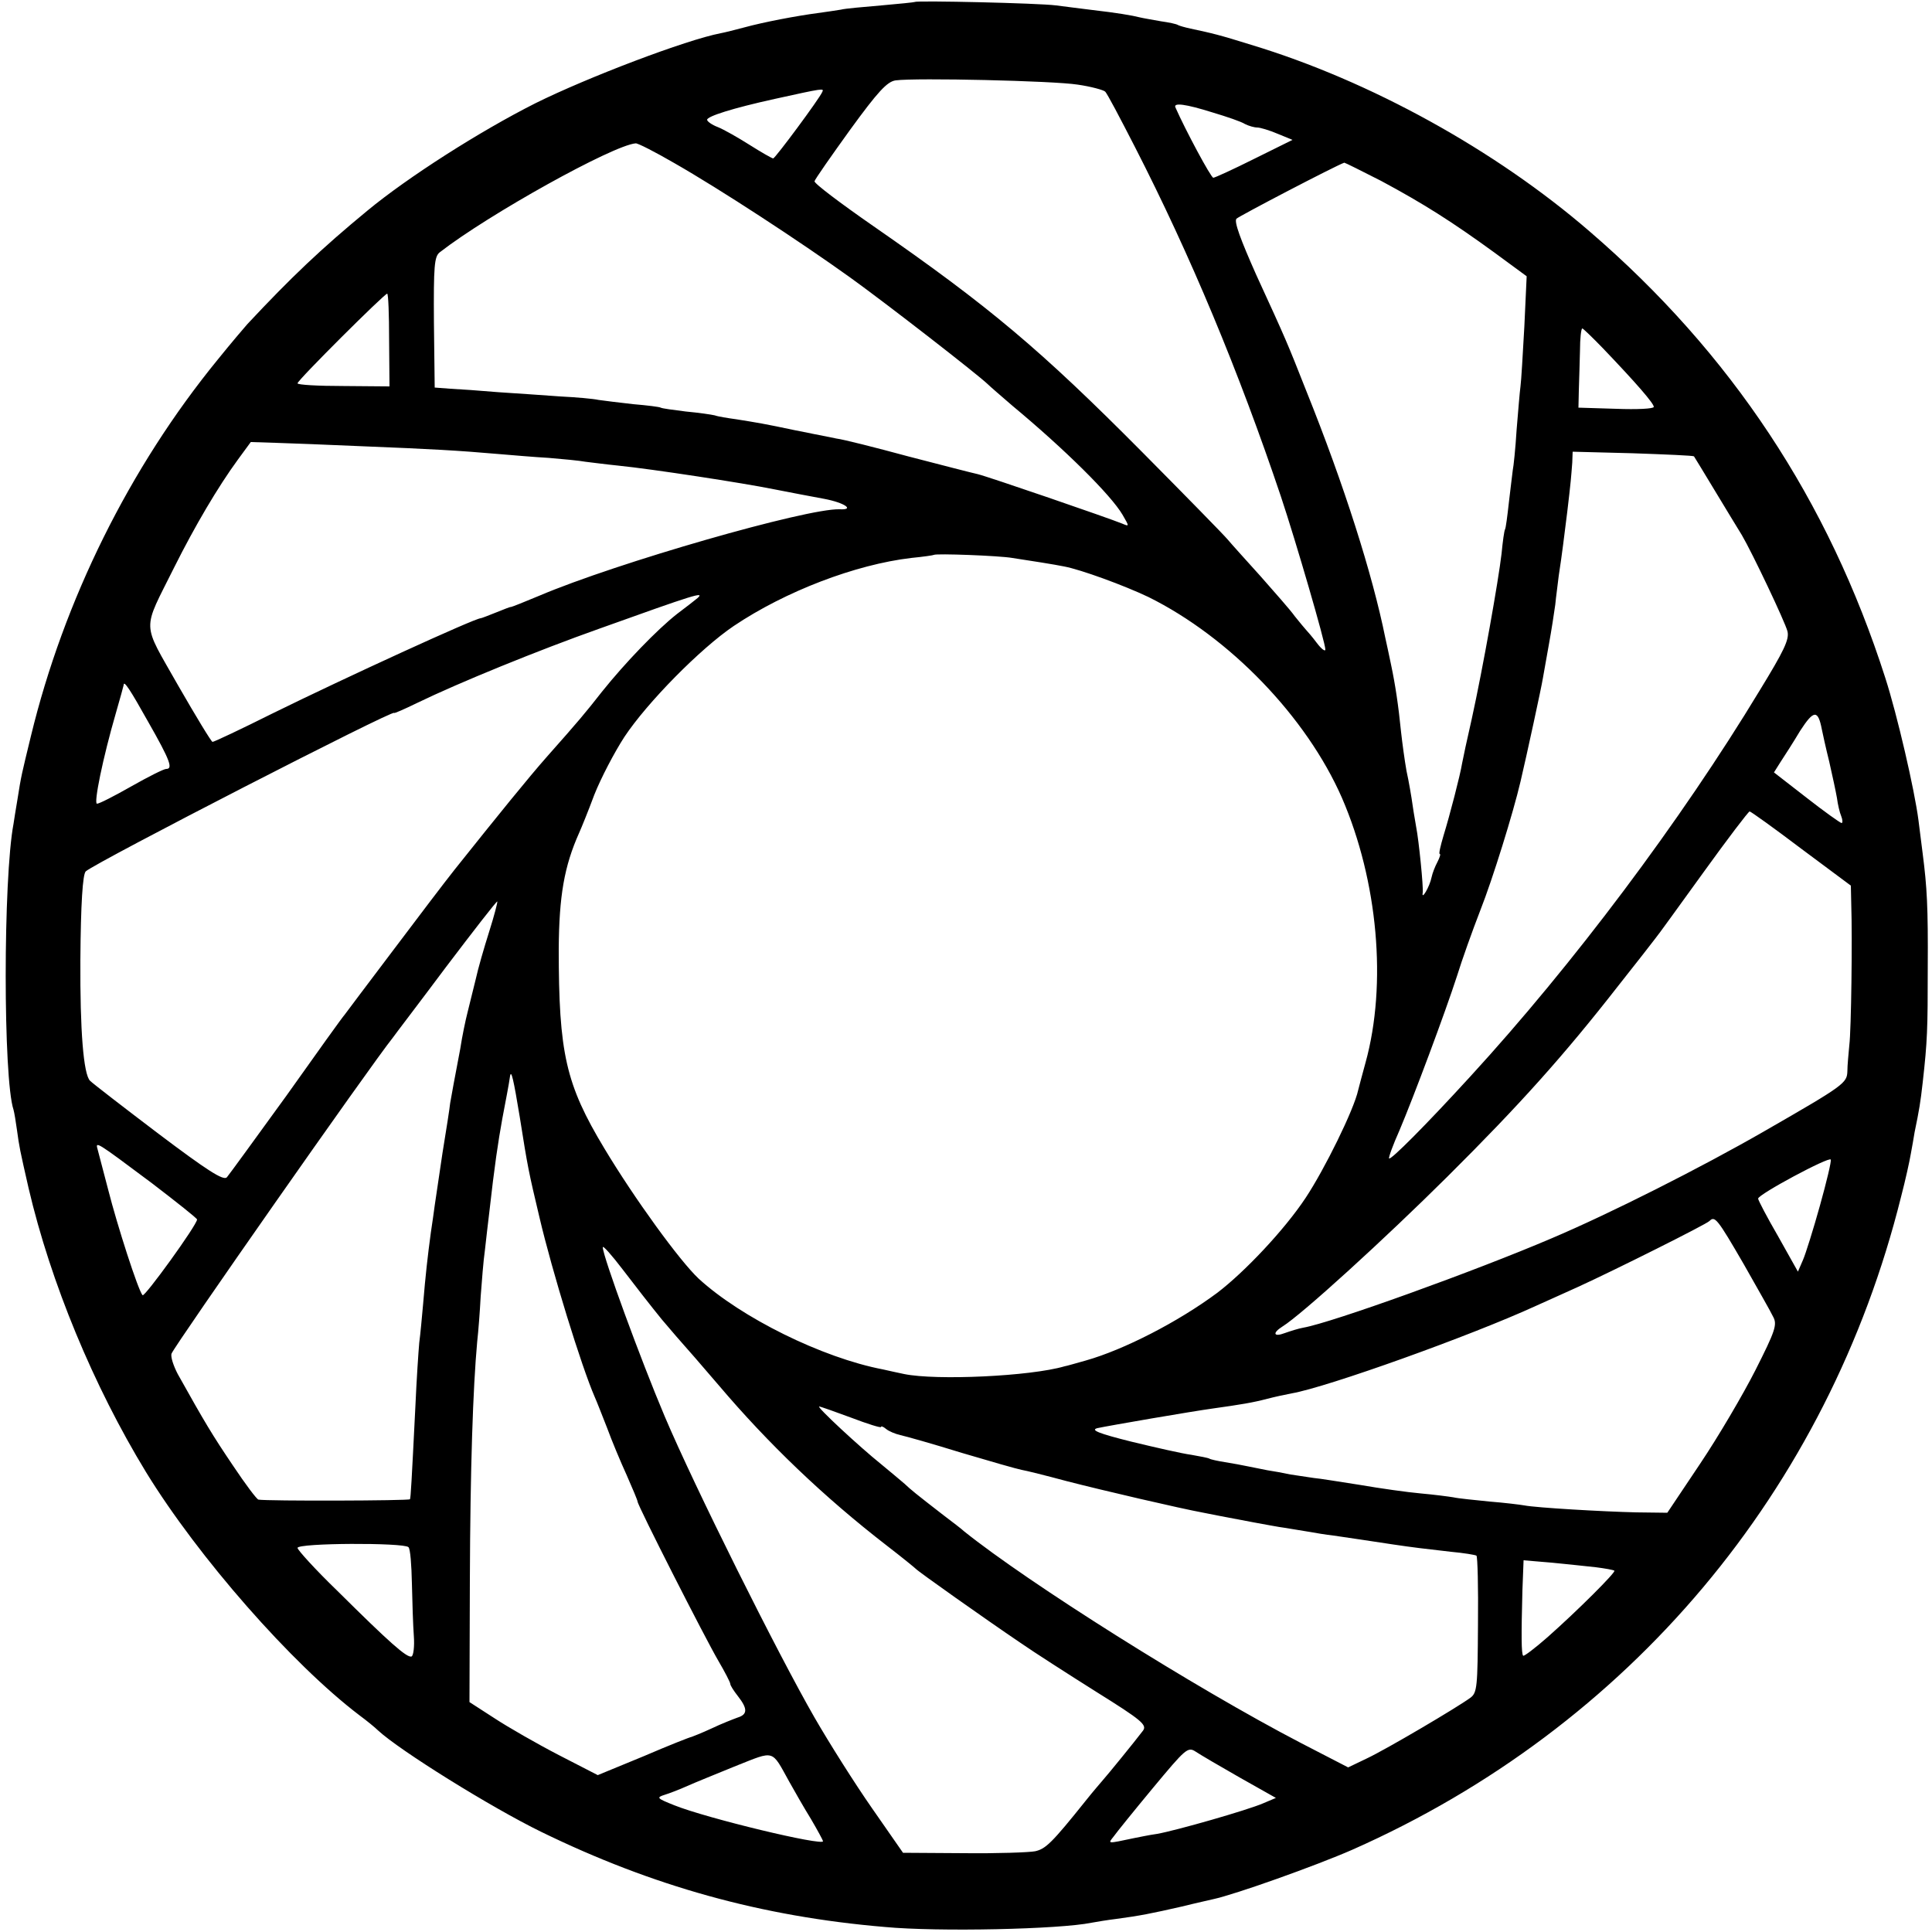 <?xml version="1.0" standalone="no"?>
<!DOCTYPE svg PUBLIC "-//W3C//DTD SVG 20010904//EN"
 "http://www.w3.org/TR/2001/REC-SVG-20010904/DTD/svg10.dtd">
<svg version="1.0" xmlns="http://www.w3.org/2000/svg"
 width="500pt" height="500pt" viewBox="0 0 500 500"
 preserveAspectRatio="xMidYMid meet">
<g transform="translate(0,500) scale(0.1,-0.1)"
fill="#000000" stroke="none">
<path d="M2368 4995 c-2 -1 -41 -5 -87 -9 -46 -4 -94 -8 -105 -11 -12 -2 -39
-6 -61 -9 -53 -7 -138 -23 -189 -37 -23 -6 -50 -13 -61 -15 -89 -17 -344 -114
-479 -181 -145 -73 -331 -192 -435 -278 -119 -98 -198 -173 -311 -294 -8 -9
-43 -50 -76 -91 -229 -280 -399 -624 -484 -975 -24 -99 -25 -101 -35 -165 -4
-25 -9 -53 -10 -62 -27 -142 -27 -660 0 -740 2 -7 6 -31 9 -53 6 -44 7 -49 30
-150 57 -244 168 -512 304 -735 135 -220 377 -496 552 -629 19 -14 41 -32 48
-39 56 -52 292 -199 423 -263 287 -140 569 -219 889 -246 139 -13 452 -6 535
11 11 2 40 7 65 10 60 8 90 14 169 32 36 9 73 17 81 19 56 12 264 86 360 128
716 317 1231 930 1420 1690 11 42 22 92 25 110 3 17 8 43 10 57 12 58 15 76
21 129 12 107 13 137 13 296 1 159 -2 209 -13 295 -3 25 -8 64 -11 87 -10 78
-55 273 -86 369 -147 459 -399 840 -765 1155 -243 210 -568 390 -876 483 -83
26 -101 30 -157 42 -14 3 -28 7 -32 9 -4 3 -24 7 -45 10 -22 4 -46 8 -54 10
-19 5 -61 12 -122 19 -27 3 -69 9 -95 12 -45 6 -360 13 -365 9z m421 -214 c35
-5 67 -14 71 -18 5 -4 39 -69 77 -143 144 -281 269 -581 378 -905 39 -117 115
-378 115 -396 0 -6 -10 1 -22 17 -12 16 -25 31 -28 34 -3 3 -16 19 -29 35 -12
17 -53 63 -89 104 -37 41 -75 83 -85 95 -10 12 -109 113 -220 225 -265 267
-397 378 -697 586 -85 59 -154 111 -152 116 1 5 43 65 92 133 72 99 96 125
118 128 53 7 408 -1 471 -11z m-661 -19 c-7 -17 -122 -172 -127 -172 -3 0 -31
16 -61 35 -30 19 -67 40 -82 46 -16 6 -28 15 -28 19 0 9 66 30 175 54 127 28
128 28 123 18z m1010 -53 c37 -11 75 -24 84 -30 10 -5 24 -9 32 -9 7 0 31 -7
52 -16 l39 -16 -99 -49 c-54 -27 -102 -49 -106 -49 -6 0 -72 123 -98 182 -6
13 26 9 96 -13z m-1393 -131 c119 -68 324 -202 455 -296 96 -69 330 -251 356
-276 6 -6 35 -31 64 -56 136 -113 255 -231 285 -282 18 -31 18 -31 -1 -23 -34
14 -348 122 -374 128 -14 3 -95 24 -180 46 -85 23 -168 44 -185 46 -16 3 -64
13 -105 21 -85 18 -99 20 -155 29 -22 3 -47 7 -55 10 -8 2 -42 7 -75 10 -32 4
-62 8 -65 10 -3 2 -35 6 -71 9 -36 4 -76 9 -90 11 -13 3 -58 7 -99 9 -41 3
-113 8 -160 11 -47 4 -103 8 -125 9 l-40 3 -2 168 c-1 147 1 171 15 182 126
98 448 277 507 282 5 1 50 -22 100 -51z m1829 -46 c110 -59 184 -106 294 -186
l83 -61 -6 -130 c-4 -71 -8 -141 -10 -155 -2 -14 -6 -64 -10 -112 -3 -49 -8
-96 -10 -105 -1 -10 -6 -47 -10 -83 -4 -36 -8 -67 -10 -70 -2 -3 -6 -31 -9
-63 -8 -69 -48 -295 -77 -427 -12 -52 -23 -104 -25 -115 -5 -31 -32 -135 -48
-187 -8 -27 -13 -48 -10 -48 3 0 0 -9 -6 -21 -6 -11 -13 -29 -15 -39 -5 -25
-27 -62 -23 -40 2 14 -10 135 -17 170 -1 8 -6 33 -9 55 -3 22 -10 63 -16 90
-5 28 -11 73 -14 100 -7 70 -15 123 -26 175 -5 25 -12 56 -15 70 -33 163 -106
394 -205 640 -49 124 -50 127 -129 299 -40 90 -58 138 -51 145 7 7 256 137
279 145 2 0 44 -21 95 -47z m-2567 -412 l1 -120 -119 1 c-66 0 -119 3 -119 7
0 8 225 232 232 232 3 0 5 -54 5 -120z m3142 -22 c87 -91 131 -142 131 -151 0
-5 -44 -7 -97 -5 l-98 3 1 45 c1 25 2 71 3 103 0 31 3 57 6 57 2 0 27 -24 54
-52z m-3209 -253 c176 -7 247 -11 350 -20 36 -3 94 -8 130 -10 36 -3 79 -7 95
-10 17 -2 55 -7 85 -10 89 -9 323 -45 402 -61 40 -8 99 -19 131 -25 53 -10 80
-29 40 -27 -84 3 -576 -138 -778 -224 -38 -16 -71 -29 -73 -29 -1 1 -18 -6
-38 -14 -20 -8 -38 -15 -40 -15 -15 0 -349 -153 -538 -246 -82 -41 -152 -74
-156 -74 -3 0 -43 66 -89 146 -95 168 -94 137 -10 306 53 106 113 208 165 279
l33 45 63 -2 c35 -1 137 -5 228 -9z m3444 -26 c3 -4 101 -167 124 -204 27 -46
112 -225 118 -249 5 -21 -9 -50 -72 -153 -205 -339 -484 -710 -748 -998 -117
-128 -207 -218 -211 -213 -2 2 10 35 27 73 36 85 118 304 149 400 12 39 39
115 60 169 32 81 85 252 104 333 16 68 54 243 58 268 3 17 10 57 16 90 6 33
13 78 16 100 2 22 7 56 9 75 9 58 14 102 22 165 4 33 8 69 9 80 1 11 3 33 4
48 l1 28 155 -4 c86 -3 157 -6 159 -8z m-1764 -263 c46 -7 110 -17 134 -22 43
-8 155 -49 218 -79 210 -104 409 -310 501 -520 93 -215 117 -482 61 -685 -8
-30 -17 -62 -19 -71 -11 -51 -87 -205 -136 -279 -55 -83 -158 -192 -229 -246
-101 -75 -241 -147 -340 -175 -25 -7 -49 -14 -55 -15 -89 -26 -332 -37 -415
-20 -14 3 -38 8 -55 12 -157 30 -367 134 -477 235 -49 46 -166 207 -244 337
-100 166 -118 246 -118 517 1 136 14 213 53 300 5 11 23 55 39 98 17 43 52
110 78 150 59 89 197 229 283 287 134 90 315 159 459 176 31 3 58 7 59 8 5 4
169 -2 203 -8z m-815 -104 c-6 -5 -29 -23 -53 -41 -51 -40 -134 -126 -194
-201 -44 -56 -58 -73 -144 -170 -45 -51 -123 -147 -237 -290 -24 -30 -96 -125
-160 -210 -64 -85 -121 -160 -125 -166 -5 -5 -73 -100 -151 -210 -79 -109
-148 -204 -154 -211 -9 -9 -51 18 -177 113 -91 69 -170 130 -177 137 -17 17
-26 130 -25 312 1 146 6 223 14 230 29 25 798 420 798 410 0 -2 27 10 60 26
107 52 313 136 471 192 248 89 274 97 254 79z m-1421 -321 c57 -100 64 -121
46 -121 -6 0 -46 -20 -90 -45 -44 -25 -83 -45 -89 -45 -9 0 15 118 49 235 11
38 20 71 20 72 0 14 17 -12 64 -96z m4331 -19 c2 -10 10 -47 19 -83 8 -35 17
-77 20 -94 2 -16 7 -38 11 -47 4 -10 4 -18 1 -18 -3 0 -44 29 -90 65 l-85 66
17 27 c10 15 33 51 51 81 35 54 46 55 56 3z m-54 -308 l129 -96 1 -47 c3 -90
0 -327 -5 -366 -2 -22 -5 -52 -5 -67 -1 -31 -7 -36 -214 -155 -165 -95 -401
-214 -552 -278 -199 -85 -568 -218 -642 -231 -12 -2 -34 -9 -48 -14 -29 -11
-33 0 -6 17 50 31 265 227 427 388 187 186 301 313 443 495 46 58 88 112 94
120 7 8 63 86 126 173 62 86 116 157 119 157 3 0 63 -43 133 -96z m-3395 -215
c-13 -41 -29 -96 -35 -124 -7 -27 -16 -66 -21 -85 -5 -19 -14 -62 -19 -95 -6
-33 -14 -73 -17 -90 -3 -16 -7 -39 -9 -50 -1 -11 -10 -69 -20 -130 -9 -60 -18
-121 -20 -135 -2 -14 -6 -45 -10 -70 -8 -59 -14 -112 -20 -185 -3 -33 -7 -78
-10 -100 -2 -22 -7 -96 -10 -165 -10 -200 -12 -235 -14 -240 -1 -4 -370 -5
-392 -1 -4 0 -34 40 -66 88 -54 80 -72 110 -143 237 -11 21 -19 45 -16 53 10
24 513 743 573 818 4 6 66 87 137 182 72 95 131 171 133 170 1 -2 -8 -37 -21
-78z m79 -479 c21 -133 23 -142 51 -260 33 -141 109 -387 143 -465 5 -11 19
-47 32 -80 12 -33 35 -88 51 -123 15 -34 28 -65 28 -68 0 -10 175 -354 209
-412 17 -29 31 -56 31 -60 0 -4 9 -18 20 -32 25 -32 25 -47 -1 -55 -11 -4 -42
-16 -67 -28 -26 -12 -49 -21 -52 -22 -3 0 -59 -22 -124 -50 l-119 -49 -101 52
c-56 29 -131 72 -166 95 l-65 42 1 315 c1 290 8 498 19 618 3 26 7 79 9 117 3
39 7 93 11 120 3 28 8 70 11 95 14 125 23 184 34 245 9 48 17 88 20 110 3 18
9 -8 25 -105z m-952 -172 c64 -49 117 -91 117 -94 0 -14 -136 -202 -141 -196
-11 11 -66 182 -89 273 -12 46 -24 92 -27 103 -7 24 -6 23 140 -86z m4317 -58
c-17 -61 -37 -125 -44 -141 l-13 -30 -51 91 c-29 50 -52 94 -52 98 0 11 185
110 188 101 2 -4 -11 -58 -28 -119z m-197 -152 c35 -62 70 -123 76 -136 11
-20 5 -37 -46 -138 -32 -63 -96 -172 -143 -242 l-85 -127 -80 1 c-87 2 -259
12 -290 18 -11 2 -52 7 -90 10 -39 4 -81 8 -94 11 -12 2 -50 7 -84 10 -34 3
-105 13 -157 22 -52 8 -106 17 -120 18 -14 2 -41 6 -60 9 -19 4 -46 9 -60 11
-14 3 -36 7 -50 10 -14 3 -41 8 -60 11 -19 3 -37 7 -40 9 -3 2 -24 6 -47 10
-23 3 -93 19 -155 34 -84 21 -107 30 -88 35 33 7 242 43 300 51 71 10 102 15
140 25 19 5 47 11 63 14 92 16 463 149 631 226 34 15 84 38 111 50 94 43 330
161 339 170 14 14 20 7 89 -112z m-2800 -143 c28 -33 53 -62 56 -65 3 -3 44
-50 91 -105 128 -151 272 -289 435 -415 39 -30 72 -57 75 -60 6 -7 177 -128
270 -191 36 -25 125 -82 198 -128 117 -73 131 -85 120 -100 -22 -29 -93 -116
-103 -127 -5 -6 -26 -30 -45 -54 -88 -110 -104 -125 -131 -131 -15 -3 -98 -6
-185 -5 l-157 1 -80 115 c-44 63 -111 169 -149 235 -95 165 -311 598 -388 780
-61 144 -160 414 -160 437 0 6 23 -20 52 -58 29 -38 74 -96 101 -129z m490
-254 c42 -16 77 -27 77 -24 0 3 6 1 13 -5 7 -6 24 -13 37 -16 14 -3 85 -23
159 -46 74 -22 144 -42 155 -44 12 -2 64 -15 116 -29 93 -24 295 -71 355 -82
30 -6 40 -8 130 -25 28 -5 64 -12 80 -14 17 -3 44 -7 61 -10 17 -3 46 -8 65
-10 42 -6 101 -15 154 -23 54 -8 80 -11 150 -19 33 -3 63 -8 66 -10 3 -2 5
-82 4 -178 -1 -162 -2 -177 -20 -190 -34 -25 -217 -133 -268 -157 l-48 -23
-122 63 c-275 143 -705 414 -872 548 -5 5 -30 24 -55 43 -71 55 -82 64 -99 80
-9 8 -37 31 -61 51 -56 45 -167 148 -160 149 3 0 40 -13 83 -29z m-1146 -335
c5 -4 8 -47 9 -94 1 -48 3 -109 5 -136 2 -27 -1 -51 -6 -53 -12 -4 -58 37
-192 170 -57 55 -103 106 -103 111 0 13 275 14 287 2z m3073 -52 c24 -3 46 -7
48 -9 4 -4 -95 -103 -173 -172 -33 -29 -61 -50 -63 -48 -5 4 -5 55 -2 169 l3
78 71 -6 c39 -4 91 -9 116 -12z m-922 -544 l94 -53 -33 -14 c-42 -18 -224 -70
-274 -79 -22 -3 -49 -9 -60 -11 -71 -15 -68 -15 -53 4 7 10 53 67 102 126 84
101 90 107 110 94 12 -8 63 -38 114 -67z m-1166 -10 c14 -25 39 -69 57 -98 17
-29 31 -55 31 -57 0 -13 -300 59 -385 93 -45 18 -47 20 -25 27 13 4 39 14 59
23 20 9 77 32 126 52 101 40 91 43 137 -40z"/>
</g>
</svg>
